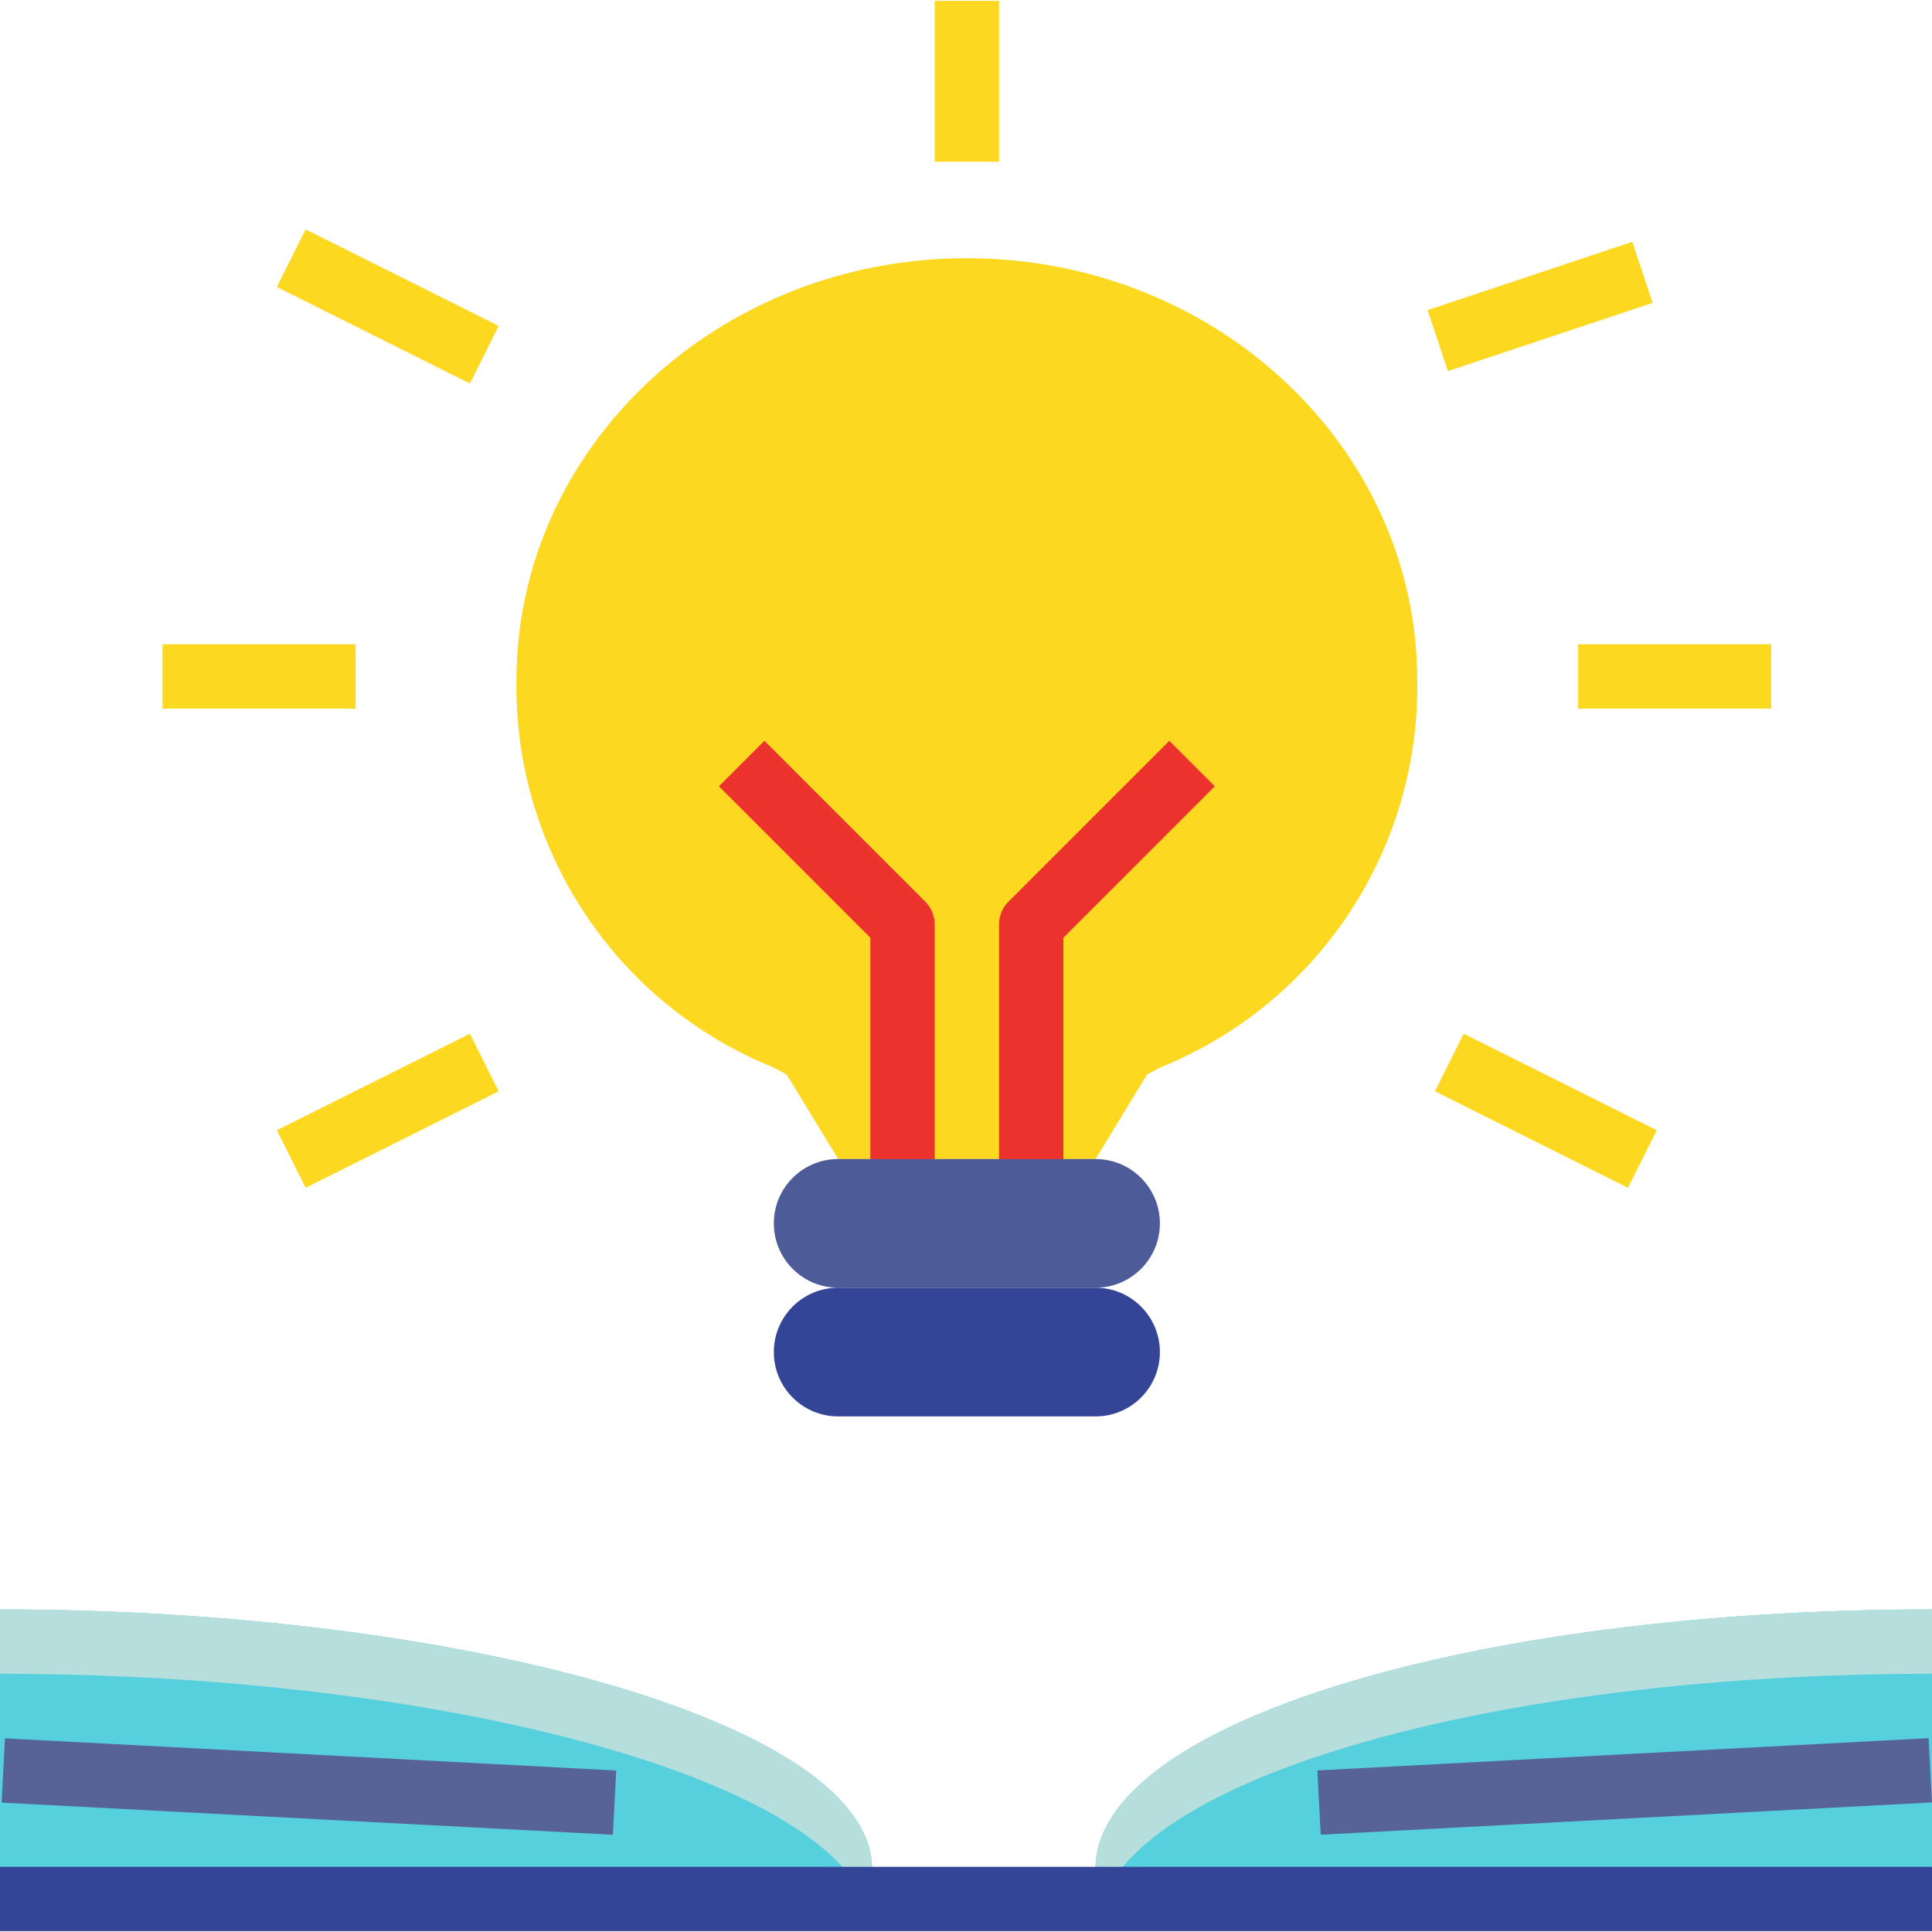 <?xml version="1.0" encoding="iso-8859-1"?>
<!-- Generator: Adobe Illustrator 19.0.0, SVG Export Plug-In . SVG Version: 6.00 Build 0)  -->
<svg version="1.1" id="Capa_1" xmlns="http://www.w3.org/2000/svg" xmlns:xlink="http://www.w3.org/1999/xlink" x="0px" y="0px"
	 viewBox="0 0 480.419 480.419" style="enable-background:new 0 0 480.419 480.419;" xml:space="preserve">
<g>
	<path style="fill:#57D0DD;" d="M272.418,464.663v7.546h208v-72C365.449,400.21,272.418,428.616,272.418,464.663z"/>
	<path style="fill:#57D0DD;" d="M0,400.21v72h216.844v-7.546C216.844,428.616,114.969,400.21,0,400.21z"/>
</g>
<path style="fill:#FCD821;" d="M240.422,64.21c-61.856,0-112,47.01-112,105c-0.626,42.235,24.813,80.497,64,96.263l3.2,1.737
	l12.8,21h64l12.8-21l3.2-1.737c39.187-15.766,64.626-54.028,64-96.263C352.422,111.219,302.278,64.21,240.422,64.21L240.422,64.21z"
	/>
<g>
	<path style="fill:#EC322C;" d="M232.422,301.866h-16v-68.687l-37.656-37.656l11.312-11.313l40,40c1.5,1.5,2.343,3.534,2.344,5.656
		L232.422,301.866z"/>
	<path style="fill:#EC322C;" d="M264.422,301.866h-16v-72c0.001-2.122,0.844-4.156,2.344-5.656l40-40l11.312,11.312l-37.656,37.656
		V301.866z"/>
</g>
<path style="fill:#4D5B99;" d="M208.422,288.21h64c8.837,0,16,7.163,16,16l0,0c0,8.837-7.163,16-16,16h-64c-8.837,0-16-7.163-16-16
	l0,0C192.422,295.373,199.585,288.21,208.422,288.21z"/>
<g>
	<path style="fill:#B6DEDC;" d="M272.418,464.663v7.546h1.799c13.228-31.933,100.392-56,206.201-56v-16
		C365.449,400.21,272.418,428.616,272.418,464.663z"/>
	<path style="fill:#B6DEDC;" d="M0,400.21v16c105.809,0,200.458,24.067,214.88,56h1.964v-7.546
		C216.844,428.616,114.969,400.21,0,400.21z"/>
</g>
<path style="fill:#344496;" d="M208.422,320.21h64c8.837,0,16,7.163,16,16l0,0c0,8.837-7.163,16-16,16h-64c-8.837,0-16-7.163-16-16
	l0,0C192.422,327.373,199.585,320.21,208.422,320.21z"/>
<g>
	<path style="fill:#FCD821;" d="M68.843,71.365l7.156-14.313l48,24l-7.156,14.313L68.843,71.365z"/>
	<path style="fill:#FCD821;" d="M354.983,77.111l50.907-16.978l5.062,15.18L360.045,92.29L354.983,77.111z"/>
	<path style="fill:#FCD821;" d="M40.422,160.21h48v16h-48V160.21z"/>
	<path style="fill:#FCD821;" d="M392.422,160.21h48v16h-48V160.21z"/>
	<path style="fill:#FCD821;" d="M68.845,281.051l48-24l7.156,14.313l-48,24L68.845,281.051z"/>
	<path style="fill:#FCD821;" d="M356.821,271.363l7.156-14.313l48,24l-7.156,14.313L356.821,271.363z"/>
	<path style="fill:#FCD821;" d="M232.422,0.21h16v40h-16V0.21z"/>
</g>
<path style="fill:#344496;" d="M0,464.21h480.418v16H0L0,464.21z"/>
<g>
	<path style="fill:#576396;" d="M0.396,448.242l0.841-15.977l152,8l-0.841,15.977L0.396,448.242z"/>
	<path style="fill:#576396;" d="M327.577,440.247l151.999-8.028l0.844,15.977l-151.999,8.028L327.577,440.247z"/>
</g>
<g>
</g>
<g>
</g>
<g>
</g>
<g>
</g>
<g>
</g>
<g>
</g>
<g>
</g>
<g>
</g>
<g>
</g>
<g>
</g>
<g>
</g>
<g>
</g>
<g>
</g>
<g>
</g>
<g>
</g>
</svg>
